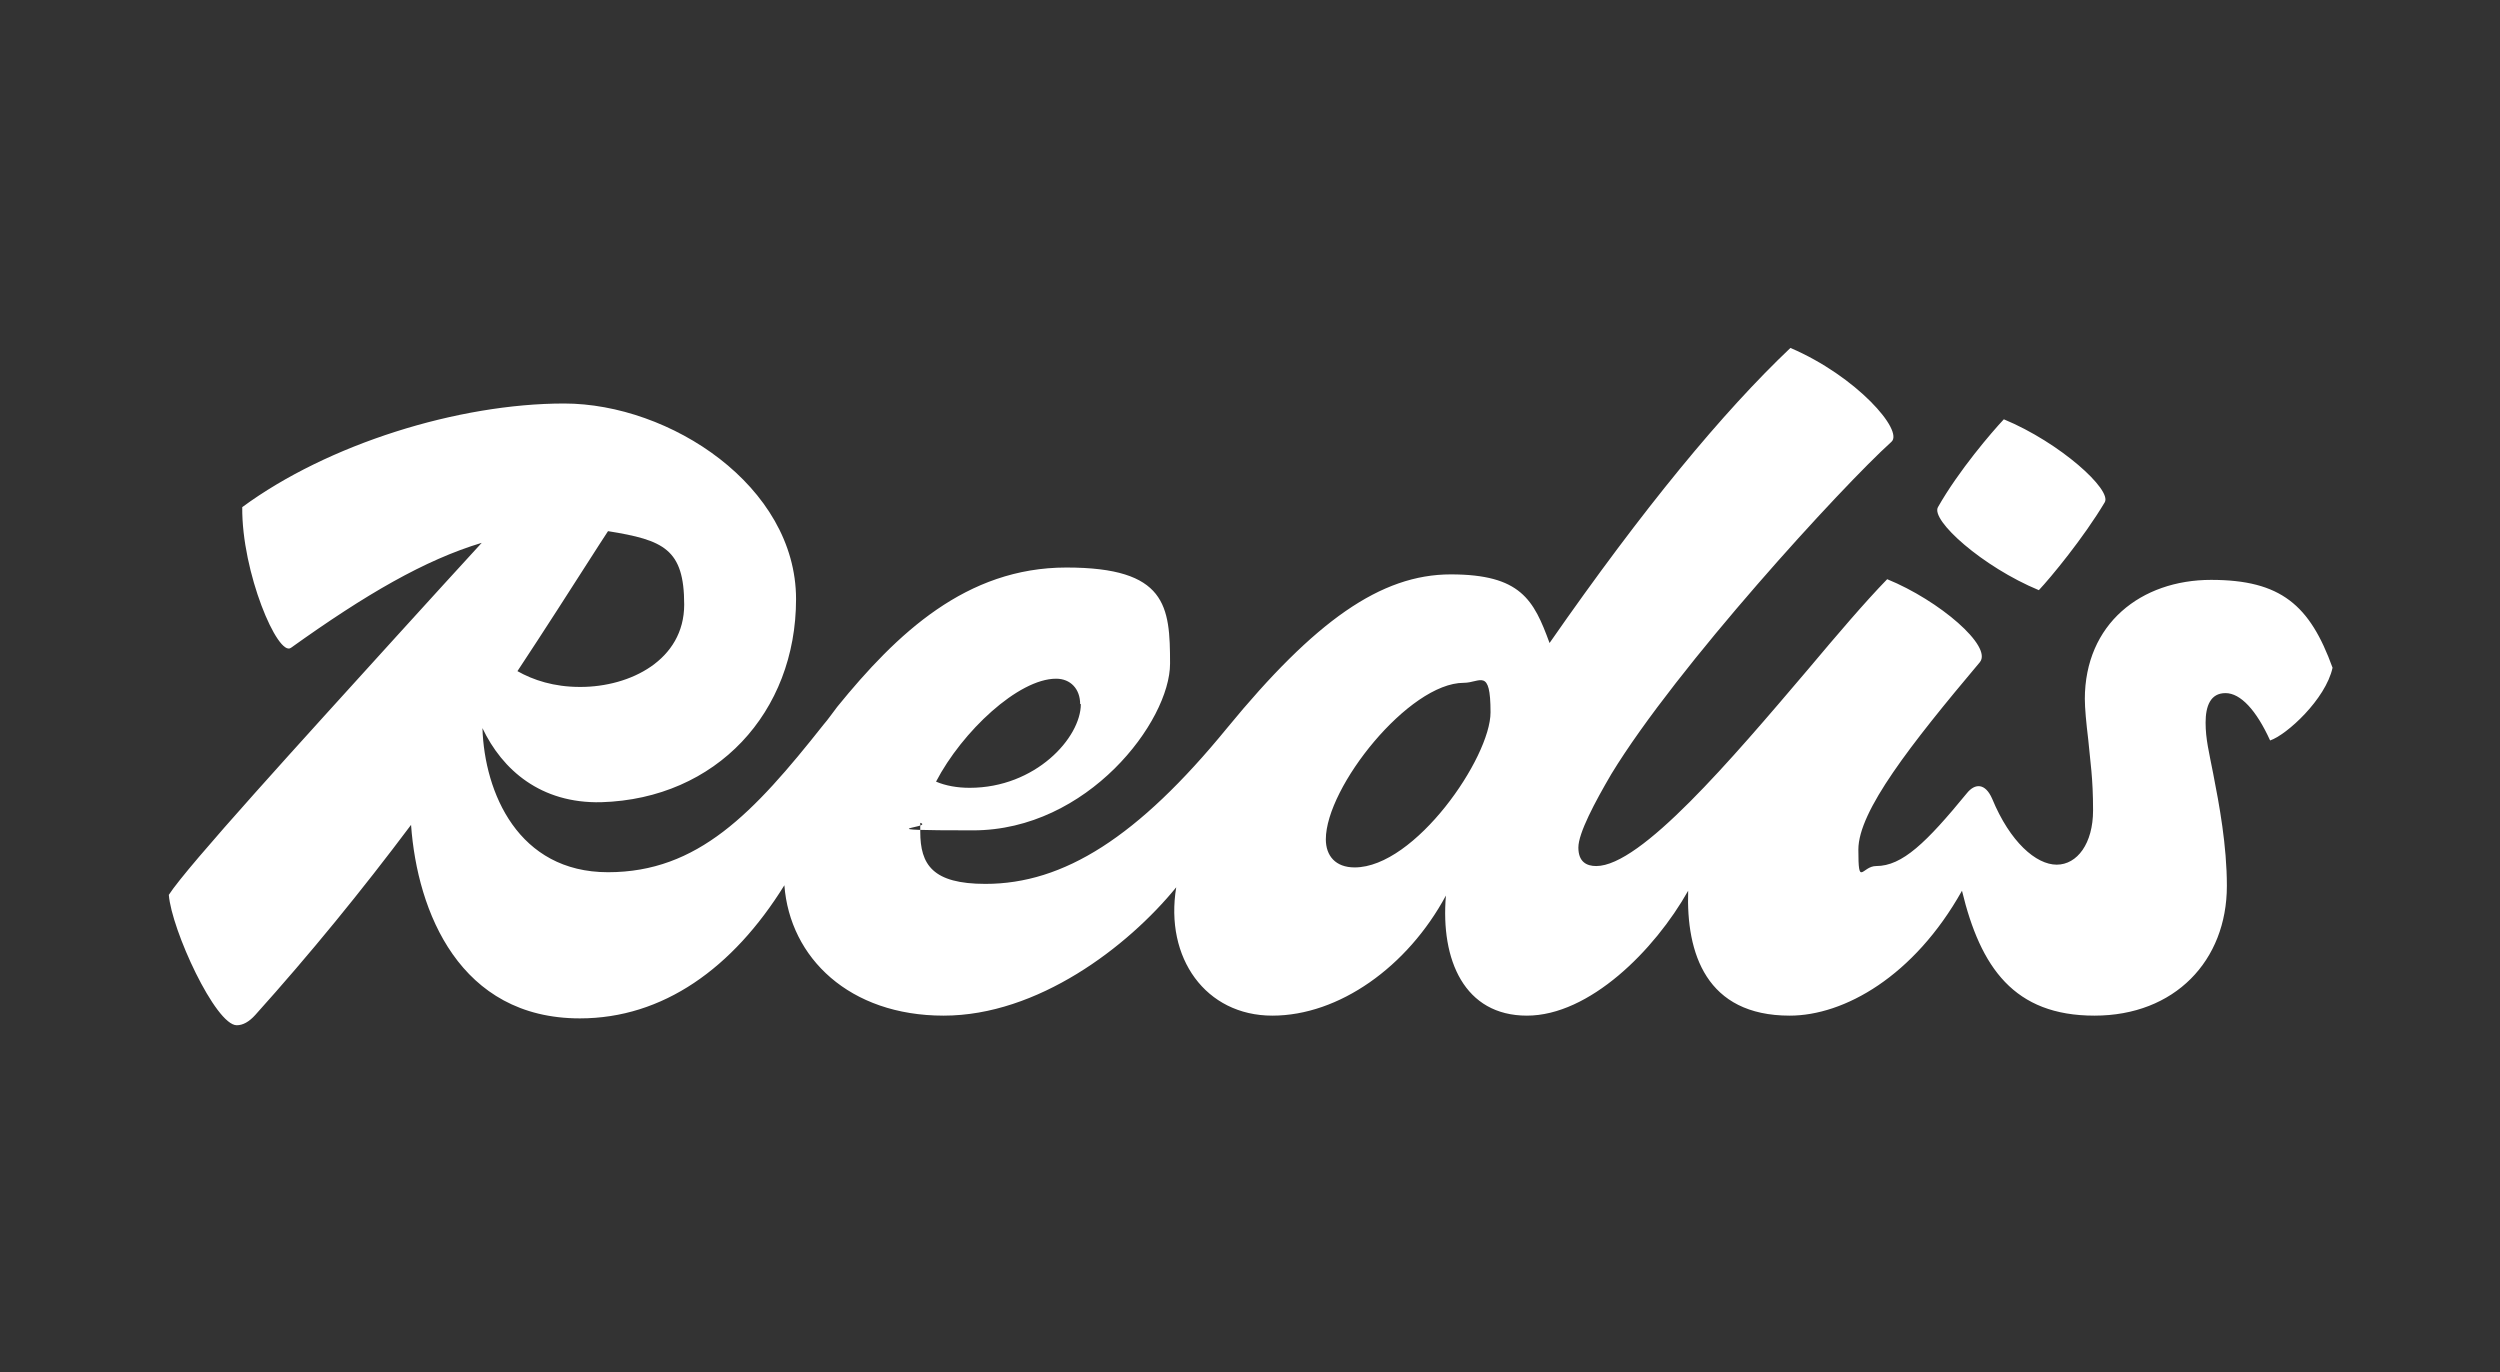 <?xml version="1.0" encoding="UTF-8"?>
<svg id="Layer_1" xmlns="http://www.w3.org/2000/svg" version="1.1" viewBox="0 0 364.3 200">
  <rect x="0" y="0" width="364.3" height="200" fill="#333333" stroke="none"/>
  <!-- Generator: Adobe Illustrator 29.7.1, SVG Export Plug-In . SVG Version: 2.1.1 Build 8)  -->
  <defs>
    <style>
      .st0 {
        fill: #fff;
        fill-rule: evenodd;
      }
    </style>
  </defs>
  <path class="st0" d="M303.8,101.9c0-11,8.2-17.4,18.4-17.4s14.4,3.7,17.7,12.8c-1,4.6-6.7,9.8-9.1,10.6-2-4.4-4.3-6.9-6.5-6.9s-2.9,1.9-2.9,4.3.5,4.3,1.1,7.4c.9,4.6,2,10.5,2,16.4,0,10.9-7.6,18.9-19.3,18.9s-16.6-7-19.3-18.2c-7,12.5-17.2,18.2-25.1,18.2-12.2,0-15.1-9.1-14.8-18.2-4.9,8.7-14.4,18.2-23.5,18.2s-12.6-8.1-11.8-17.5c-5.6,10.4-15.6,17.5-25.3,17.5s-15.7-8.4-14-18.7c-7.1,8.7-20.2,18.7-33.9,18.7s-22.4-8.4-23.2-19c-7.5,12.1-17.7,19.4-29.8,19.4-17.5,0-23.7-15.5-24.6-28.2-7.2,9.6-14.7,18.8-22.7,27.7-.9,1-1.8,1.5-2.7,1.5-3.1,0-9.5-13.9-9.9-19,2.7-4.2,19.6-22.7,33.2-37.7,4.8-5.3,9.2-10.1,12.4-13.6-8.3,2.5-16.9,7.5-27.8,15.3-1.9,1.4-7.2-11-7.1-20.5,12.5-9.2,31.5-15.1,46.9-15.1s33.8,12,33.8,28.5-11.6,29.1-28.4,29.6c-8.8.2-14.4-4.7-17.3-10.8.3,9.4,5.2,21,18.3,21s21.2-8.6,31.4-21.5c.7-.8,1.3-1.7,2-2.6,8.7-10.7,18.8-20.3,33.4-20.3s15.1,5.6,15.1,14-12,24.3-28.7,24.3-5.5-.4-7.7-1.1c0,.4,0,.8,0,1.3,0,4.8,1.8,7.6,9.5,7.6,11.4,0,22.2-6.8,35.2-22.7,12.8-15.6,22.4-22.4,32.6-22.4s12.1,3.7,14.4,10c13.7-19.7,25.3-33.7,35.1-43,9.6,4.1,16.6,12.1,14.7,13.7-7.2,6.5-31.3,32.8-40.8,48.4-2.4,4.1-4.8,8.6-4.8,10.7s1.2,2.7,2.6,2.7c6.5,0,19.6-15.4,30.9-28.7,4.2-5,8.2-9.7,11.5-13.1,7.6,3.1,15.4,9.8,13.5,12.1-10.1,12-17.7,21.7-17.7,27.3s.5,2.4,2.6,2.4c3.8,0,7.3-3.4,13.2-10.6,1.2-1.5,2.7-1.5,3.7.8,2.6,6.3,6.4,9.6,9.4,9.6s5.3-3.1,5.3-7.9-.4-7-.7-10.3c-.3-2.5-.5-4.6-.5-6M84.6,100.1c7.2,0,15.1-3.9,15.1-12s-3-9.4-11.1-10.7l-1.3,2c-4.1,6.4-8,12.5-11.9,18.4,2.3,1.3,5.3,2.3,9.1,2.3M157.4,102.6c0-2.2-1.4-3.7-3.5-3.7-5.5,0-13.7,7.7-17.5,15,1.4.6,3.1.9,4.9.9,9.6,0,16.2-7.3,16.2-12.2M193.2,122.3c0,2.4,1.4,4.1,4.2,4.1,8.8,0,19.8-16,19.8-22.6s-1.5-4.3-3.9-4.3c-8,0-20.1,15.2-20.1,22.8M306.7,73.2c-3.1,5.2-7.9,11-9.6,12.8-8.2-3.4-15.8-10.2-14.7-12.1,3-5.3,7.9-11,9.6-12.8,8.2,3.4,15.8,10.3,14.7,12.1"/>
</svg>